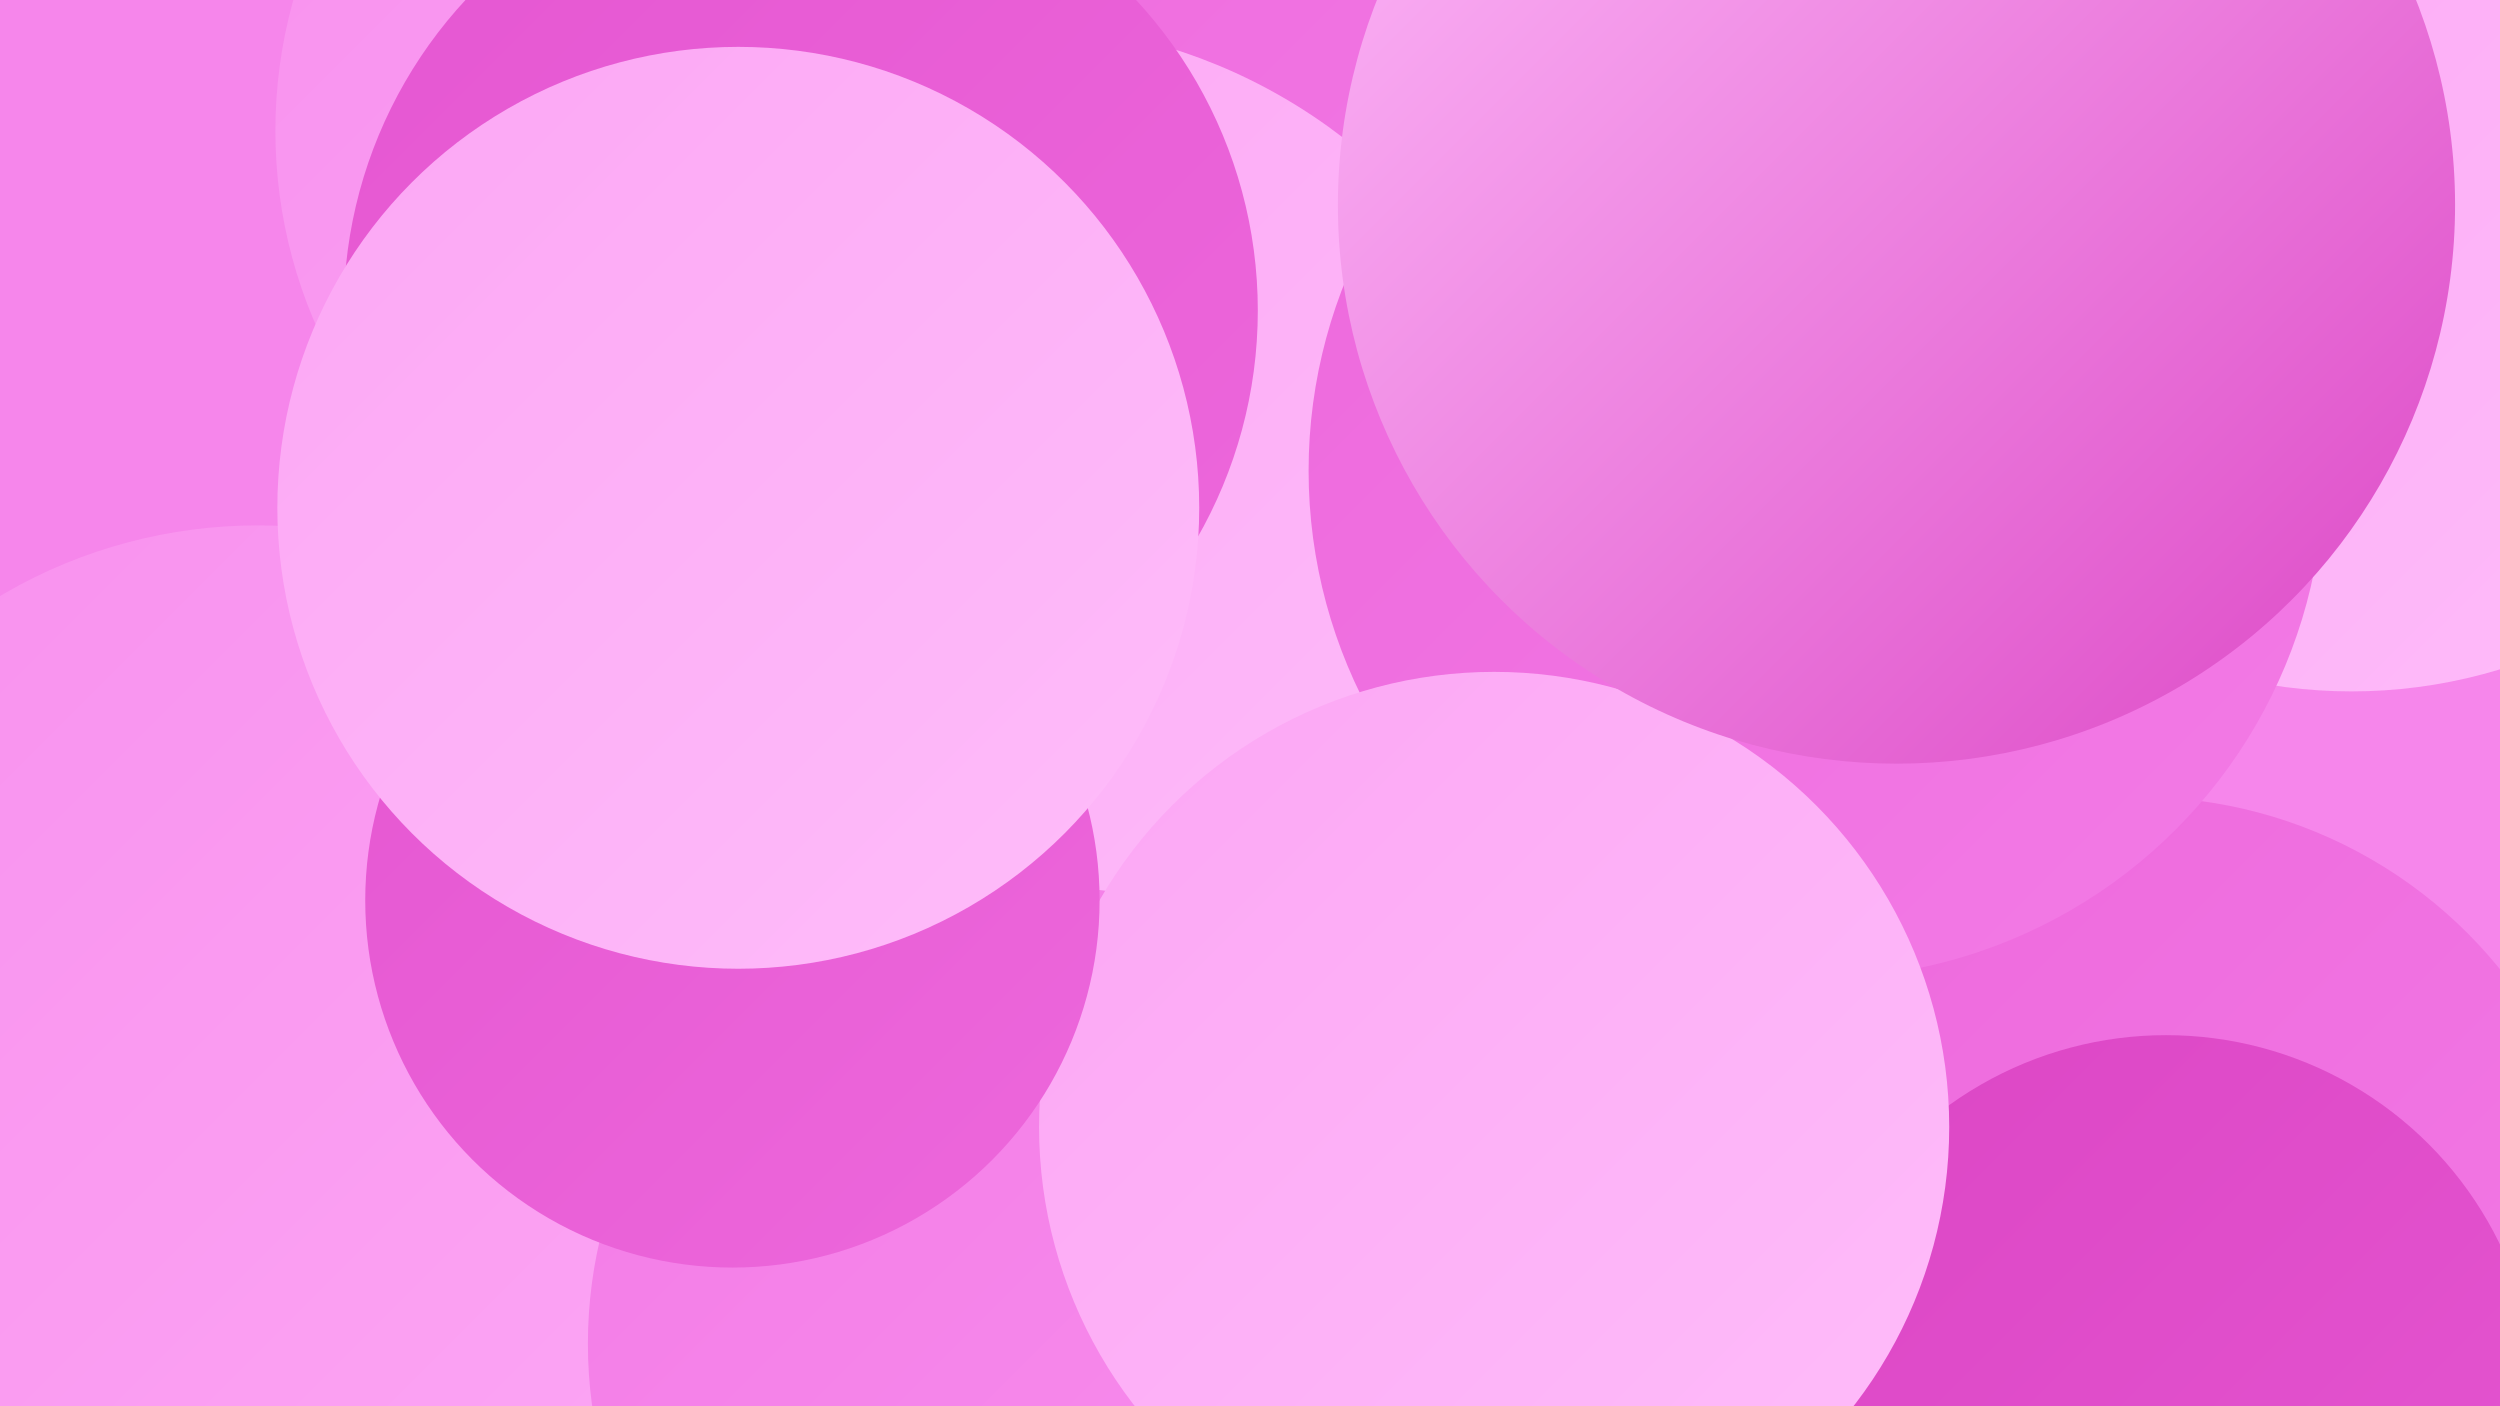 <?xml version="1.0" encoding="UTF-8"?><svg width="1280" height="720" xmlns="http://www.w3.org/2000/svg"><defs><linearGradient id="grad0" x1="0%" y1="0%" x2="100%" y2="100%"><stop offset="0%" style="stop-color:#dc46c5;stop-opacity:1" /><stop offset="100%" style="stop-color:#e556d1;stop-opacity:1" /></linearGradient><linearGradient id="grad1" x1="0%" y1="0%" x2="100%" y2="100%"><stop offset="0%" style="stop-color:#e556d1;stop-opacity:1" /><stop offset="100%" style="stop-color:#ed68dc;stop-opacity:1" /></linearGradient><linearGradient id="grad2" x1="0%" y1="0%" x2="100%" y2="100%"><stop offset="0%" style="stop-color:#ed68dc;stop-opacity:1" /><stop offset="100%" style="stop-color:#f37be6;stop-opacity:1" /></linearGradient><linearGradient id="grad3" x1="0%" y1="0%" x2="100%" y2="100%"><stop offset="0%" style="stop-color:#f37be6;stop-opacity:1" /><stop offset="100%" style="stop-color:#f890ee;stop-opacity:1" /></linearGradient><linearGradient id="grad4" x1="0%" y1="0%" x2="100%" y2="100%"><stop offset="0%" style="stop-color:#f890ee;stop-opacity:1" /><stop offset="100%" style="stop-color:#fca6f4;stop-opacity:1" /></linearGradient><linearGradient id="grad5" x1="0%" y1="0%" x2="100%" y2="100%"><stop offset="0%" style="stop-color:#fca6f4;stop-opacity:1" /><stop offset="100%" style="stop-color:#febdfa;stop-opacity:1" /></linearGradient><linearGradient id="grad6" x1="0%" y1="0%" x2="100%" y2="100%"><stop offset="0%" style="stop-color:#febdfa;stop-opacity:1" /><stop offset="100%" style="stop-color:#dc46c5;stop-opacity:1" /></linearGradient></defs><rect width="1280" height="720" fill="#f686eb" /><circle cx="479" cy="247" r="215" fill="url(#grad5)" /><circle cx="1204" cy="93" r="261" fill="url(#grad5)" /><circle cx="356" cy="474" r="288" fill="url(#grad0)" /><circle cx="635" cy="708" r="195" fill="url(#grad5)" /><circle cx="851" cy="115" r="212" fill="url(#grad4)" /><circle cx="1095" cy="646" r="238" fill="url(#grad2)" /><circle cx="390" cy="67" r="249" fill="url(#grad4)" /><circle cx="303" cy="593" r="196" fill="url(#grad5)" /><circle cx="640" cy="170" r="219" fill="url(#grad5)" /><circle cx="132" cy="528" r="259" fill="url(#grad4)" /><circle cx="1109" cy="720" r="190" fill="url(#grad0)" /><circle cx="616" cy="70" r="269" fill="url(#grad2)" /><circle cx="516" cy="293" r="281" fill="url(#grad5)" /><circle cx="930" cy="241" r="260" fill="url(#grad2)" /><circle cx="535" cy="688" r="234" fill="url(#grad3)" /><circle cx="765" cy="577" r="233" fill="url(#grad5)" /><circle cx="971" cy="105" r="286" fill="url(#grad6)" /><circle cx="410" cy="159" r="234" fill="url(#grad1)" /><circle cx="375" cy="461" r="188" fill="url(#grad1)" /><circle cx="378" cy="260" r="236" fill="url(#grad5)" /></svg>